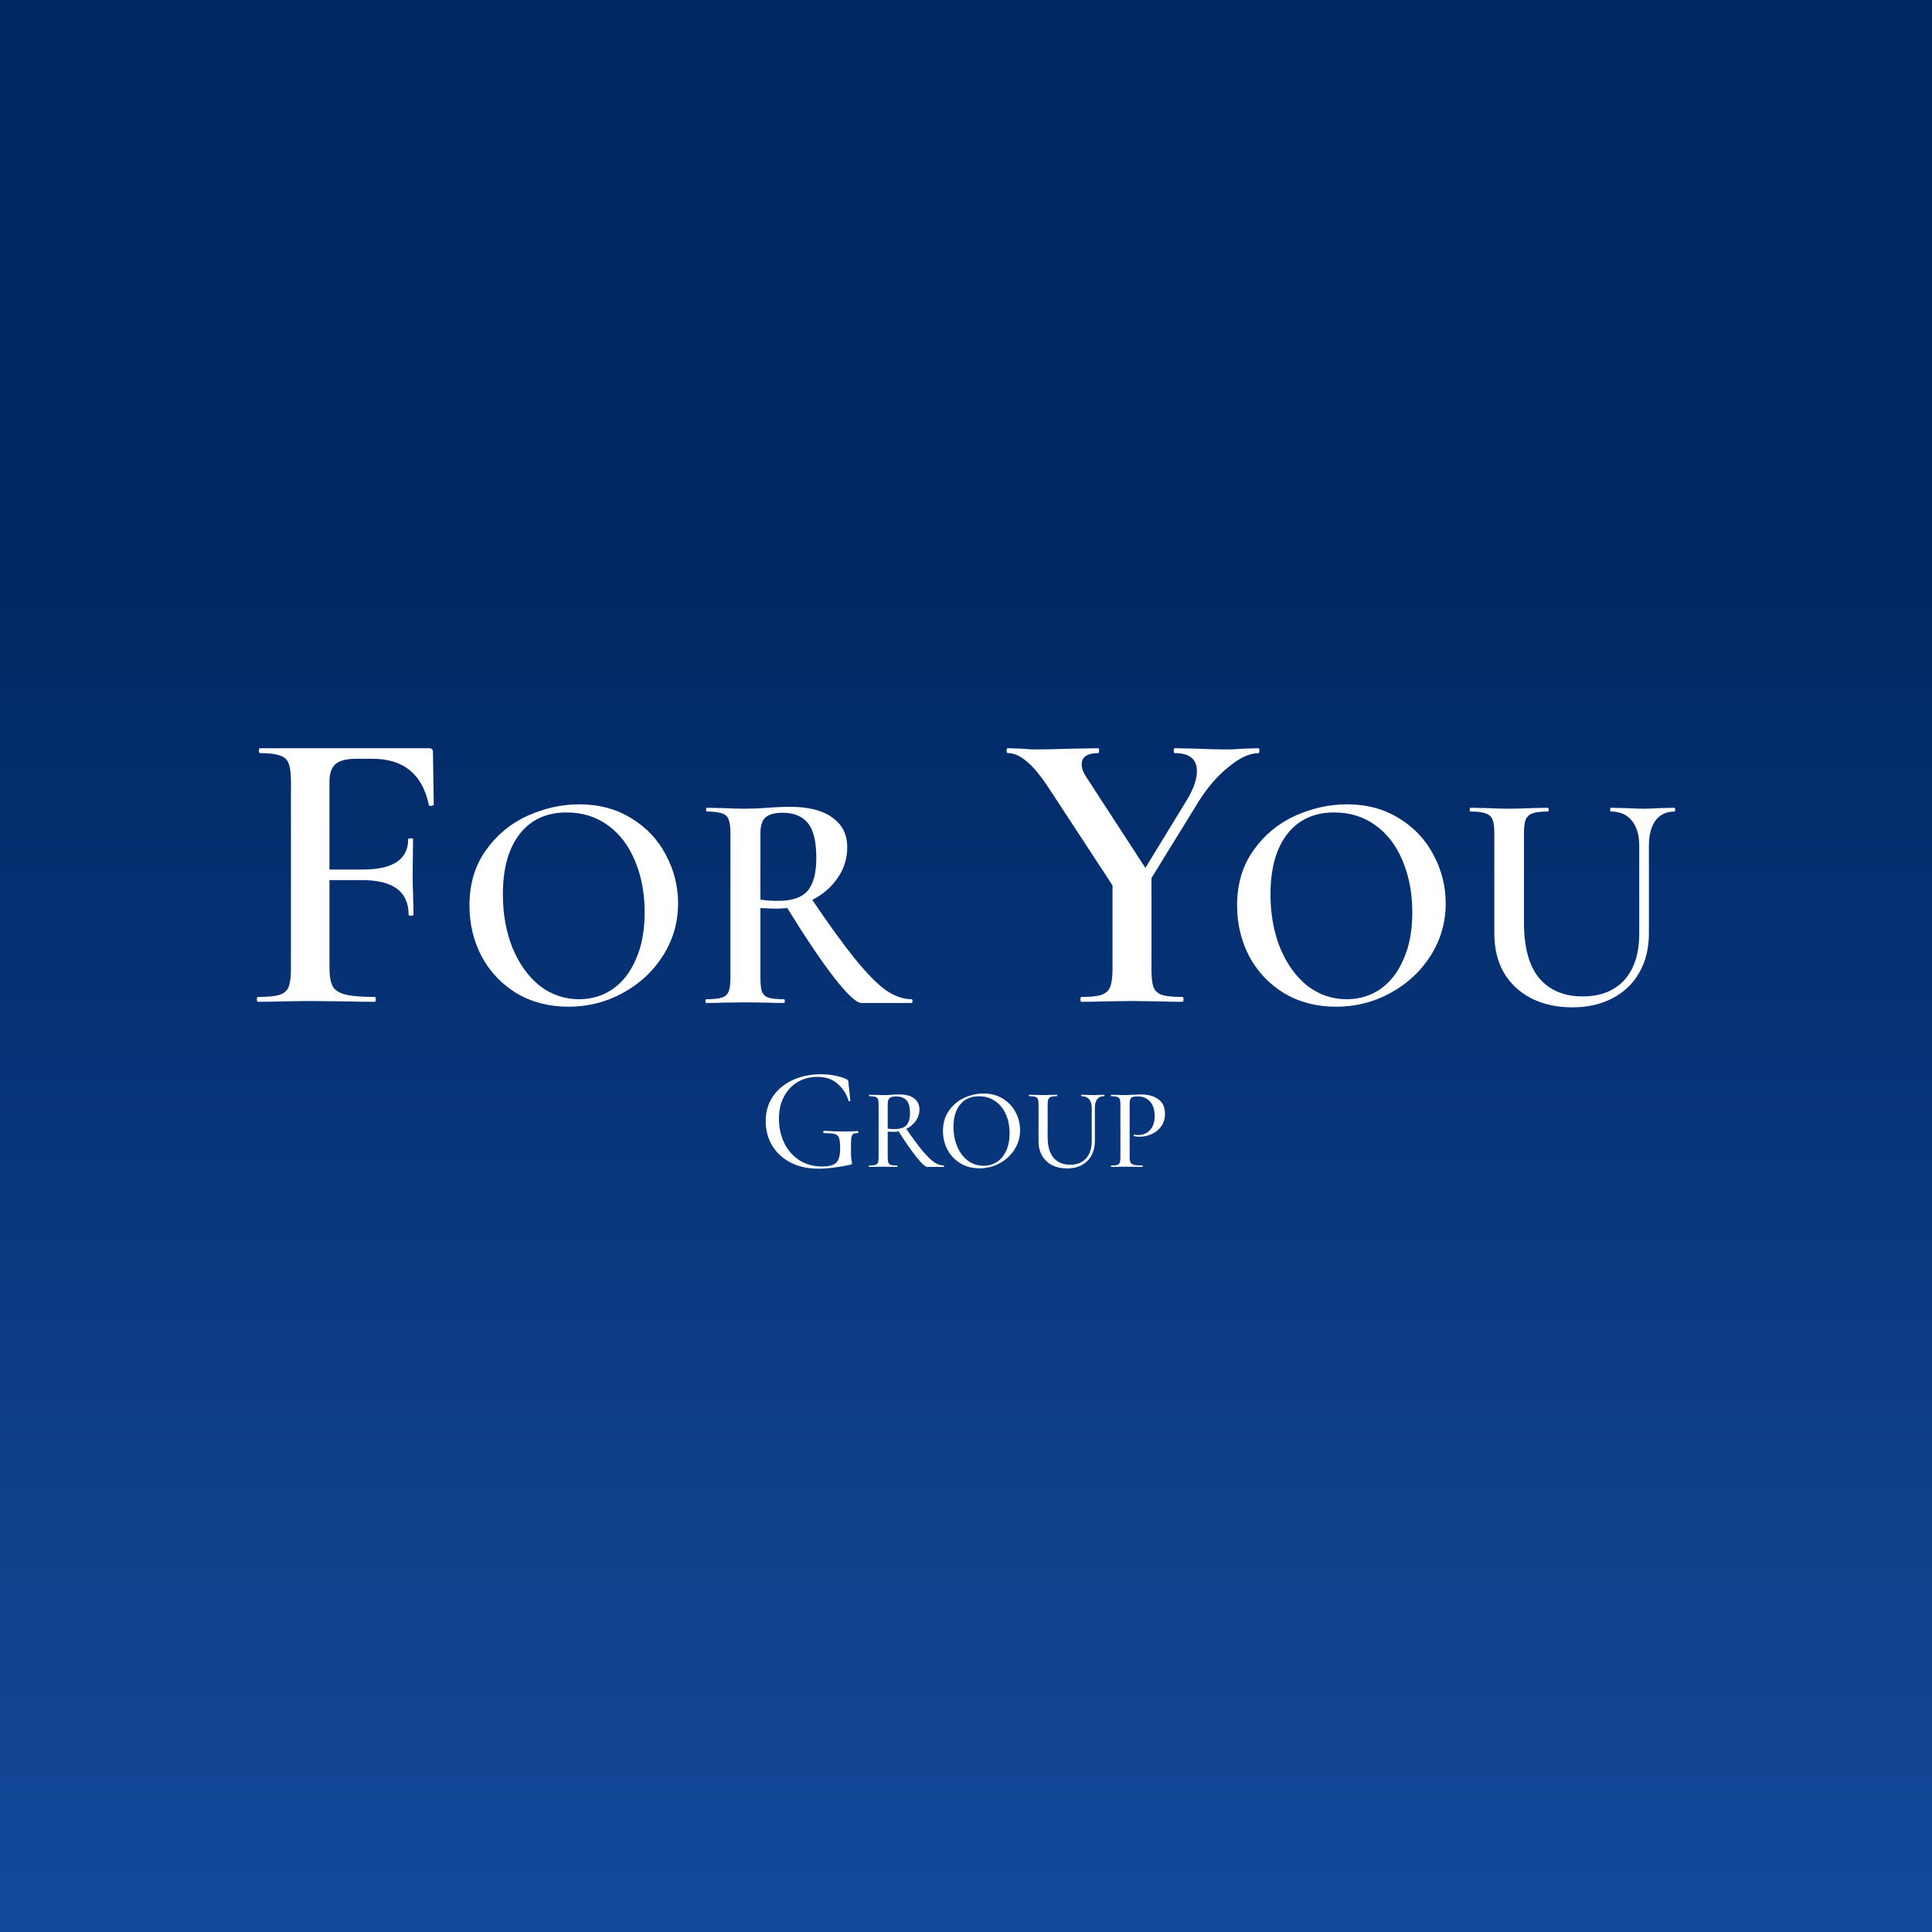 <?xml version="1.0" encoding="UTF-8"?> <svg xmlns="http://www.w3.org/2000/svg" width="173" height="173" viewBox="0 0 173 173" fill="none"><rect width="173" height="173" fill="#002864"></rect><rect width="173" height="173" fill="url(#paint0_linear_2005_19)"></rect><path d="M38.841 72.05C38.841 72.099 38.768 72.135 38.623 72.159C38.502 72.183 38.429 72.159 38.405 72.086C37.823 69.325 36.14 67.945 33.355 67.945H31.901C31.029 67.945 30.412 68.102 30.048 68.417C29.685 68.732 29.503 69.253 29.503 69.979V77.863H32.483C35.195 77.863 36.552 76.955 36.552 75.138C36.552 75.09 36.624 75.066 36.77 75.066C36.915 75.066 36.988 75.09 36.988 75.138L36.951 78.335C36.951 79.086 36.964 79.644 36.988 80.007L37.024 81.896C37.024 81.969 36.951 82.005 36.806 82.005C36.661 82.005 36.588 81.969 36.588 81.896C36.588 79.837 35.195 78.808 32.41 78.808H29.503V86.619C29.503 87.394 29.6 87.963 29.794 88.327C29.988 88.666 30.363 88.908 30.92 89.053C31.502 89.199 32.386 89.271 33.572 89.271C33.621 89.271 33.645 89.344 33.645 89.489C33.645 89.635 33.621 89.707 33.572 89.707C32.58 89.707 31.804 89.695 31.247 89.671L27.687 89.635L25.035 89.671C24.574 89.695 23.933 89.707 23.109 89.707C23.036 89.707 23 89.635 23 89.489C23 89.344 23.036 89.271 23.109 89.271C23.981 89.271 24.611 89.211 24.998 89.09C25.41 88.969 25.689 88.739 25.834 88.399C25.979 88.036 26.052 87.491 26.052 86.764V69.943C26.052 69.216 25.979 68.683 25.834 68.344C25.713 68.005 25.459 67.775 25.071 67.654C24.683 67.509 24.09 67.436 23.291 67.436C23.218 67.436 23.182 67.363 23.182 67.218C23.182 67.073 23.218 67 23.291 67H38.405C38.647 67 38.768 67.109 38.768 67.327L38.841 72.05Z" fill="white"></path><path d="M112.699 67C112.747 67 112.772 67.073 112.772 67.218C112.772 67.363 112.747 67.436 112.699 67.436C111.9 67.436 110.991 67.86 109.974 68.708C108.957 69.531 108.049 70.597 107.249 71.905L103.107 78.626V86.765C103.107 87.516 103.168 88.06 103.289 88.4C103.434 88.739 103.689 88.969 104.052 89.09C104.44 89.211 105.045 89.272 105.869 89.272C105.941 89.272 105.978 89.344 105.978 89.49C105.978 89.635 105.941 89.707 105.869 89.707C105.069 89.707 104.452 89.695 104.016 89.671L101.363 89.635L98.748 89.671C98.263 89.695 97.621 89.707 96.822 89.707C96.774 89.707 96.749 89.635 96.749 89.49C96.749 89.344 96.774 89.272 96.822 89.272C97.645 89.272 98.239 89.211 98.602 89.09C98.99 88.969 99.256 88.739 99.402 88.4C99.547 88.036 99.62 87.491 99.62 86.765V79.28L94.097 70.851C93.274 69.568 92.559 68.683 91.954 68.199C91.372 67.69 90.803 67.436 90.246 67.436C90.173 67.436 90.137 67.363 90.137 67.218C90.137 67.073 90.173 67 90.246 67L91.445 67.037C91.978 67.085 92.365 67.109 92.608 67.109C93.431 67.109 94.594 67.085 96.095 67.037L98.348 67C98.396 67 98.421 67.073 98.421 67.218C98.421 67.363 98.396 67.436 98.348 67.436C97.355 67.436 96.858 67.775 96.858 68.453C96.858 68.793 97.004 69.18 97.294 69.616L102.562 77.718L106.268 71.651C106.874 70.657 107.177 69.786 107.177 69.035C107.177 67.969 106.51 67.436 105.178 67.436C105.13 67.436 105.106 67.363 105.106 67.218C105.106 67.073 105.13 67 105.178 67L107.068 67.037C108.085 67.085 109.017 67.109 109.865 67.109C110.277 67.109 110.773 67.085 111.355 67.037L112.699 67Z" fill="white"></path><path d="M50.903 90.146C49.169 90.146 47.621 89.746 46.26 88.944C44.918 88.124 43.874 87.023 43.128 85.644C42.401 84.246 42.037 82.726 42.037 81.085C42.037 79.165 42.522 77.524 43.492 76.163C44.461 74.784 45.701 73.749 47.211 73.059C48.74 72.369 50.297 72.024 51.881 72.024C53.653 72.024 55.209 72.444 56.552 73.283C57.894 74.103 58.919 75.194 59.628 76.555C60.355 77.916 60.719 79.361 60.719 80.89C60.719 82.586 60.271 84.143 59.376 85.56C58.481 86.977 57.279 88.096 55.769 88.916C54.277 89.736 52.655 90.146 50.903 90.146ZM51.853 89.475C52.972 89.475 53.969 89.177 54.846 88.58C55.741 87.965 56.44 87.07 56.943 85.895C57.465 84.721 57.726 83.323 57.726 81.701C57.726 79.985 57.437 78.447 56.859 77.086C56.3 75.725 55.489 74.662 54.426 73.898C53.382 73.134 52.152 72.751 50.735 72.751C48.926 72.751 47.519 73.404 46.512 74.709C45.524 75.996 45.03 77.785 45.03 80.079C45.03 81.85 45.319 83.453 45.897 84.889C46.493 86.324 47.304 87.452 48.33 88.273C49.374 89.074 50.548 89.475 51.853 89.475Z" fill="white"></path><path d="M81.627 89.475C81.683 89.475 81.711 89.531 81.711 89.643C81.711 89.755 81.683 89.811 81.627 89.811H77.124C76.695 89.811 75.894 89.065 74.719 87.573C73.563 86.082 72.156 83.994 70.496 81.309C70.086 81.346 69.769 81.365 69.546 81.365C69.135 81.365 68.651 81.346 68.091 81.309V87.546C68.091 88.124 68.138 88.543 68.231 88.804C68.343 89.065 68.539 89.242 68.818 89.335C69.117 89.429 69.583 89.475 70.217 89.475C70.254 89.475 70.273 89.531 70.273 89.643C70.273 89.755 70.254 89.811 70.217 89.811C69.601 89.811 69.126 89.801 68.79 89.783L66.721 89.755L64.707 89.783C64.353 89.801 63.868 89.811 63.253 89.811C63.197 89.811 63.169 89.755 63.169 89.643C63.169 89.531 63.197 89.475 63.253 89.475C63.887 89.475 64.344 89.429 64.623 89.335C64.922 89.242 65.127 89.065 65.239 88.804C65.351 88.524 65.406 88.105 65.406 87.546V74.597C65.406 74.038 65.351 73.628 65.239 73.367C65.145 73.106 64.95 72.928 64.651 72.835C64.353 72.723 63.896 72.668 63.281 72.668C63.244 72.668 63.225 72.612 63.225 72.5C63.225 72.388 63.244 72.332 63.281 72.332L64.735 72.36C65.556 72.397 66.218 72.416 66.721 72.416C67.336 72.416 68.007 72.388 68.734 72.332C68.977 72.313 69.266 72.295 69.601 72.276C69.956 72.257 70.347 72.248 70.776 72.248C72.398 72.248 73.647 72.565 74.523 73.199C75.418 73.833 75.866 74.718 75.866 75.856C75.866 76.881 75.577 77.804 74.999 78.624C74.44 79.445 73.684 80.097 72.734 80.582C74.262 82.838 75.54 84.6 76.565 85.868C77.59 87.135 78.495 88.058 79.278 88.636C80.079 89.195 80.862 89.475 81.627 89.475ZM68.091 80.554C68.539 80.629 69.079 80.666 69.713 80.666C70.925 80.666 71.792 80.368 72.314 79.771C72.836 79.156 73.097 78.177 73.097 76.835C73.097 75.324 72.836 74.271 72.314 73.674C71.811 73.078 71.074 72.779 70.105 72.779C69.378 72.779 68.856 72.919 68.539 73.199C68.24 73.46 68.091 73.945 68.091 74.653V80.554Z" fill="white"></path><path d="M119.639 90.146C117.905 90.146 116.358 89.746 114.997 88.944C113.654 88.124 112.61 87.023 111.865 85.644C111.138 84.246 110.774 82.726 110.774 81.085C110.774 79.165 111.259 77.524 112.228 76.163C113.198 74.784 114.438 73.749 115.948 73.059C117.477 72.369 119.033 72.024 120.618 72.024C122.389 72.024 123.946 72.444 125.288 73.283C126.631 74.103 127.656 75.194 128.365 76.555C129.092 77.916 129.455 79.361 129.455 80.89C129.455 82.586 129.008 84.143 128.113 85.56C127.218 86.977 126.016 88.096 124.505 88.916C123.014 89.736 121.392 90.146 119.639 90.146ZM120.59 89.475C121.709 89.475 122.706 89.177 123.582 88.58C124.477 87.965 125.177 87.07 125.68 85.895C126.202 84.721 126.463 83.323 126.463 81.701C126.463 79.985 126.174 78.447 125.596 77.086C125.037 75.725 124.226 74.662 123.163 73.898C122.119 73.134 120.888 72.751 119.471 72.751C117.663 72.751 116.255 73.404 115.249 74.709C114.26 75.996 113.766 77.785 113.766 80.079C113.766 81.85 114.055 83.453 114.633 84.889C115.23 86.324 116.041 87.452 117.066 88.273C118.11 89.074 119.285 89.475 120.59 89.475Z" fill="white"></path><path d="M146.784 75.744C146.784 74.774 146.56 74.019 146.113 73.478C145.684 72.938 145.059 72.668 144.239 72.668C144.202 72.668 144.183 72.612 144.183 72.5C144.183 72.388 144.202 72.332 144.239 72.332L145.525 72.36C146.234 72.397 146.793 72.416 147.203 72.416C147.539 72.416 148.042 72.397 148.714 72.36L149.944 72.332C149.981 72.332 150 72.388 150 72.5C150 72.612 149.981 72.668 149.944 72.668C149.217 72.668 148.648 72.938 148.238 73.478C147.847 74.019 147.651 74.774 147.651 75.744V83.574C147.651 84.917 147.362 86.091 146.784 87.098C146.225 88.086 145.423 88.851 144.379 89.391C143.353 89.932 142.16 90.202 140.799 90.202C139.438 90.202 138.226 89.941 137.164 89.419C136.101 88.879 135.271 88.114 134.675 87.126C134.097 86.119 133.808 84.945 133.808 83.602V74.597C133.808 74.038 133.752 73.628 133.64 73.367C133.528 73.106 133.323 72.928 133.025 72.835C132.745 72.723 132.297 72.668 131.682 72.668C131.626 72.668 131.598 72.612 131.598 72.5C131.598 72.388 131.626 72.332 131.682 72.332L133.136 72.36C133.957 72.397 134.619 72.416 135.122 72.416C135.681 72.416 136.371 72.397 137.192 72.36L138.59 72.332C138.646 72.332 138.674 72.388 138.674 72.5C138.674 72.612 138.646 72.668 138.59 72.668C137.975 72.668 137.518 72.723 137.219 72.835C136.921 72.947 136.716 73.143 136.604 73.423C136.511 73.684 136.464 74.094 136.464 74.653V82.624C136.464 84.842 136.921 86.501 137.835 87.601C138.767 88.683 140.063 89.224 141.722 89.224C143.307 89.224 144.547 88.739 145.442 87.769C146.336 86.781 146.784 85.392 146.784 83.602V75.744Z" fill="white"></path><path d="M73.3 104.649C72.334 104.649 71.49 104.462 70.769 104.087C70.055 103.705 69.507 103.191 69.124 102.548C68.75 101.895 68.563 101.177 68.563 100.395C68.563 99.559 68.776 98.824 69.203 98.189C69.638 97.554 70.229 97.063 70.977 96.715C71.734 96.367 72.582 96.193 73.522 96.193C73.966 96.193 74.392 96.236 74.801 96.323C75.21 96.401 75.549 96.51 75.819 96.649C75.888 96.684 75.927 96.715 75.936 96.741C75.953 96.767 75.966 96.836 75.975 96.95L76.145 98.568C76.145 98.594 76.119 98.611 76.067 98.62C76.023 98.629 75.997 98.615 75.988 98.581C75.805 97.972 75.479 97.463 75.01 97.054C74.548 96.636 73.944 96.427 73.196 96.427C72.543 96.427 71.956 96.58 71.434 96.884C70.912 97.189 70.499 97.628 70.194 98.202C69.898 98.768 69.751 99.429 69.751 100.186C69.751 100.951 69.903 101.66 70.207 102.313C70.512 102.957 70.956 103.474 71.538 103.866C72.13 104.257 72.83 104.453 73.639 104.453C74.231 104.453 74.644 104.34 74.879 104.114C75.114 103.879 75.231 103.461 75.231 102.861C75.231 102.408 75.201 102.095 75.14 101.921C75.088 101.739 74.966 101.617 74.775 101.556C74.592 101.495 74.266 101.465 73.796 101.465C73.744 101.465 73.718 101.43 73.718 101.36C73.718 101.334 73.722 101.312 73.731 101.295C73.748 101.269 73.766 101.256 73.783 101.256C74.479 101.299 75.044 101.321 75.479 101.321C75.906 101.321 76.345 101.308 76.797 101.282C76.815 101.282 76.828 101.295 76.836 101.321C76.854 101.338 76.862 101.356 76.862 101.373C76.862 101.434 76.841 101.465 76.797 101.465C76.597 101.456 76.458 101.486 76.38 101.556C76.301 101.617 76.249 101.747 76.223 101.947C76.206 102.147 76.197 102.495 76.197 102.991C76.197 103.383 76.21 103.661 76.236 103.827C76.271 103.992 76.288 104.096 76.288 104.14C76.288 104.192 76.28 104.227 76.262 104.244C76.245 104.261 76.206 104.279 76.145 104.296C75.049 104.531 74.1 104.649 73.3 104.649Z" fill="white"></path><path d="M101.153 103.613C101.153 103.834 101.18 103.996 101.235 104.099C101.29 104.196 101.394 104.265 101.545 104.306C101.704 104.347 101.955 104.368 102.3 104.368C102.321 104.368 102.331 104.389 102.331 104.43C102.331 104.471 102.321 104.492 102.3 104.492C102.017 104.492 101.797 104.489 101.638 104.482L100.739 104.471L100.026 104.482C99.895 104.489 99.719 104.492 99.499 104.492C99.478 104.492 99.468 104.471 99.468 104.43C99.468 104.389 99.478 104.368 99.499 104.368C99.747 104.368 99.926 104.351 100.036 104.316C100.146 104.282 100.222 104.216 100.264 104.12C100.305 104.017 100.326 103.861 100.326 103.655V98.869C100.326 98.662 100.305 98.51 100.264 98.414C100.222 98.317 100.143 98.252 100.026 98.218C99.916 98.176 99.74 98.156 99.499 98.156C99.478 98.156 99.468 98.135 99.468 98.094C99.468 98.052 99.478 98.031 99.499 98.031L100.016 98.042C100.319 98.056 100.557 98.062 100.729 98.062C100.894 98.062 101.091 98.052 101.318 98.031C101.401 98.031 101.528 98.028 101.7 98.021C101.88 98.007 102.035 98.001 102.166 98.001C102.813 98.001 103.334 98.145 103.726 98.435C104.119 98.717 104.316 99.148 104.316 99.727C104.316 100.175 104.202 100.554 103.975 100.864C103.754 101.174 103.468 101.405 103.117 101.556C102.772 101.708 102.414 101.784 102.042 101.784C101.842 101.784 101.676 101.767 101.545 101.732C101.525 101.732 101.514 101.715 101.514 101.68C101.514 101.66 101.518 101.639 101.525 101.618C101.539 101.598 101.552 101.591 101.566 101.598C101.676 101.625 101.797 101.639 101.928 101.639C102.341 101.639 102.689 101.491 102.972 101.195C103.254 100.898 103.396 100.471 103.396 99.913C103.396 99.368 103.258 98.945 102.982 98.641C102.707 98.331 102.341 98.176 101.887 98.176C101.673 98.176 101.518 98.193 101.421 98.228C101.325 98.255 101.256 98.321 101.215 98.424C101.173 98.521 101.153 98.676 101.153 98.889V103.613Z" fill="white"></path><path d="M97.76 99.22C97.76 98.876 97.681 98.614 97.522 98.434C97.364 98.248 97.136 98.155 96.84 98.155C96.819 98.155 96.809 98.135 96.809 98.093C96.809 98.052 96.819 98.031 96.84 98.031L97.305 98.042C97.553 98.055 97.75 98.062 97.894 98.062C98.018 98.062 98.198 98.055 98.432 98.042L98.876 98.031C98.89 98.031 98.897 98.052 98.897 98.093C98.897 98.135 98.89 98.155 98.876 98.155C98.601 98.155 98.391 98.245 98.246 98.424C98.108 98.603 98.039 98.869 98.039 99.22V102.145C98.039 102.917 97.812 103.524 97.357 103.965C96.909 104.406 96.309 104.626 95.558 104.626C95.048 104.626 94.6 104.53 94.214 104.337C93.829 104.137 93.529 103.854 93.315 103.489C93.102 103.117 92.995 102.683 92.995 102.187V98.869C92.995 98.662 92.974 98.51 92.933 98.414C92.891 98.317 92.812 98.252 92.695 98.217C92.585 98.176 92.406 98.155 92.157 98.155C92.137 98.155 92.126 98.135 92.126 98.093C92.126 98.052 92.137 98.031 92.157 98.031L92.674 98.042C92.978 98.055 93.219 98.062 93.398 98.062C93.598 98.062 93.842 98.055 94.132 98.042L94.638 98.031C94.659 98.031 94.669 98.052 94.669 98.093C94.669 98.135 94.659 98.155 94.638 98.155C94.397 98.155 94.218 98.176 94.101 98.217C93.99 98.259 93.915 98.331 93.873 98.434C93.832 98.531 93.811 98.683 93.811 98.889V101.825C93.811 102.638 93.987 103.255 94.338 103.675C94.697 104.089 95.196 104.295 95.837 104.295C96.437 104.295 96.906 104.109 97.243 103.737C97.588 103.358 97.76 102.831 97.76 102.156V99.22Z" fill="white"></path><path d="M87.716 104.616C87.075 104.616 86.503 104.468 86 104.172C85.504 103.868 85.118 103.462 84.842 102.952C84.574 102.435 84.439 101.873 84.439 101.267C84.439 100.557 84.618 99.951 84.977 99.448C85.335 98.938 85.793 98.555 86.352 98.3C86.917 98.045 87.492 97.918 88.078 97.918C88.733 97.918 89.308 98.073 89.804 98.383C90.3 98.686 90.679 99.089 90.941 99.592C91.21 100.095 91.344 100.629 91.344 101.195C91.344 101.822 91.179 102.397 90.848 102.921C90.517 103.444 90.073 103.858 89.515 104.161C88.963 104.464 88.364 104.616 87.716 104.616ZM88.078 104.389C88.519 104.389 88.915 104.275 89.267 104.047C89.618 103.82 89.894 103.489 90.094 103.055C90.3 102.614 90.404 102.09 90.404 101.484C90.404 100.843 90.29 100.271 90.062 99.768C89.842 99.265 89.522 98.872 89.101 98.59C88.688 98.307 88.205 98.166 87.654 98.166C86.937 98.166 86.379 98.41 85.98 98.9C85.58 99.382 85.38 100.051 85.38 100.905C85.38 101.56 85.494 102.152 85.721 102.683C85.948 103.214 86.266 103.631 86.672 103.934C87.085 104.237 87.554 104.389 88.078 104.389Z" fill="white"></path><path d="M83.035 104.493C82.863 104.493 82.543 104.203 82.074 103.624C81.612 103.045 81.051 102.236 80.389 101.195L81.082 100.978C81.667 101.839 82.16 102.511 82.56 102.994C82.96 103.476 83.311 103.828 83.614 104.048C83.924 104.262 84.224 104.368 84.513 104.368C84.534 104.368 84.544 104.389 84.544 104.43C84.544 104.472 84.534 104.493 84.513 104.493H83.035ZM80.544 98.001C81.116 98.001 81.557 98.122 81.867 98.363C82.177 98.604 82.332 98.931 82.332 99.345C82.332 99.717 82.222 100.058 82.002 100.368C81.788 100.671 81.502 100.913 81.144 101.092C80.785 101.264 80.403 101.35 79.996 101.35C79.852 101.35 79.683 101.343 79.49 101.329V103.655C79.49 103.862 79.51 104.017 79.552 104.12C79.593 104.217 79.669 104.282 79.779 104.317C79.896 104.351 80.079 104.368 80.327 104.368C80.348 104.368 80.358 104.389 80.358 104.43C80.358 104.472 80.348 104.493 80.327 104.493C80.113 104.493 79.945 104.489 79.82 104.482L79.076 104.472L78.353 104.482C78.222 104.489 78.046 104.493 77.826 104.493C77.805 104.493 77.794 104.472 77.794 104.43C77.794 104.389 77.805 104.368 77.826 104.368C78.074 104.368 78.256 104.351 78.373 104.317C78.49 104.282 78.57 104.217 78.611 104.12C78.653 104.017 78.673 103.862 78.673 103.655V98.869C78.673 98.662 78.653 98.511 78.611 98.415C78.57 98.318 78.49 98.252 78.373 98.218C78.263 98.177 78.084 98.156 77.836 98.156C77.822 98.156 77.815 98.135 77.815 98.094C77.815 98.053 77.822 98.032 77.836 98.032L78.353 98.042C78.656 98.056 78.897 98.063 79.076 98.063C79.221 98.063 79.359 98.06 79.49 98.053C79.621 98.046 79.734 98.039 79.831 98.032C80.093 98.011 80.331 98.001 80.544 98.001ZM81.485 99.675C81.485 99.124 81.378 98.738 81.164 98.518C80.951 98.29 80.637 98.177 80.224 98.177C79.955 98.177 79.765 98.228 79.655 98.332C79.545 98.428 79.49 98.614 79.49 98.89V101.071C79.69 101.092 79.893 101.102 80.1 101.102C80.596 101.102 80.951 100.988 81.164 100.761C81.378 100.527 81.485 100.165 81.485 99.675Z" fill="white"></path><defs><linearGradient id="paint0_linear_2005_19" x1="86.5" y1="0" x2="86.5" y2="173" gradientUnits="userSpaceOnUse"><stop offset="0.305" stop-color="#002864"></stop><stop offset="1" stop-color="#144A9C"></stop></linearGradient></defs></svg> 